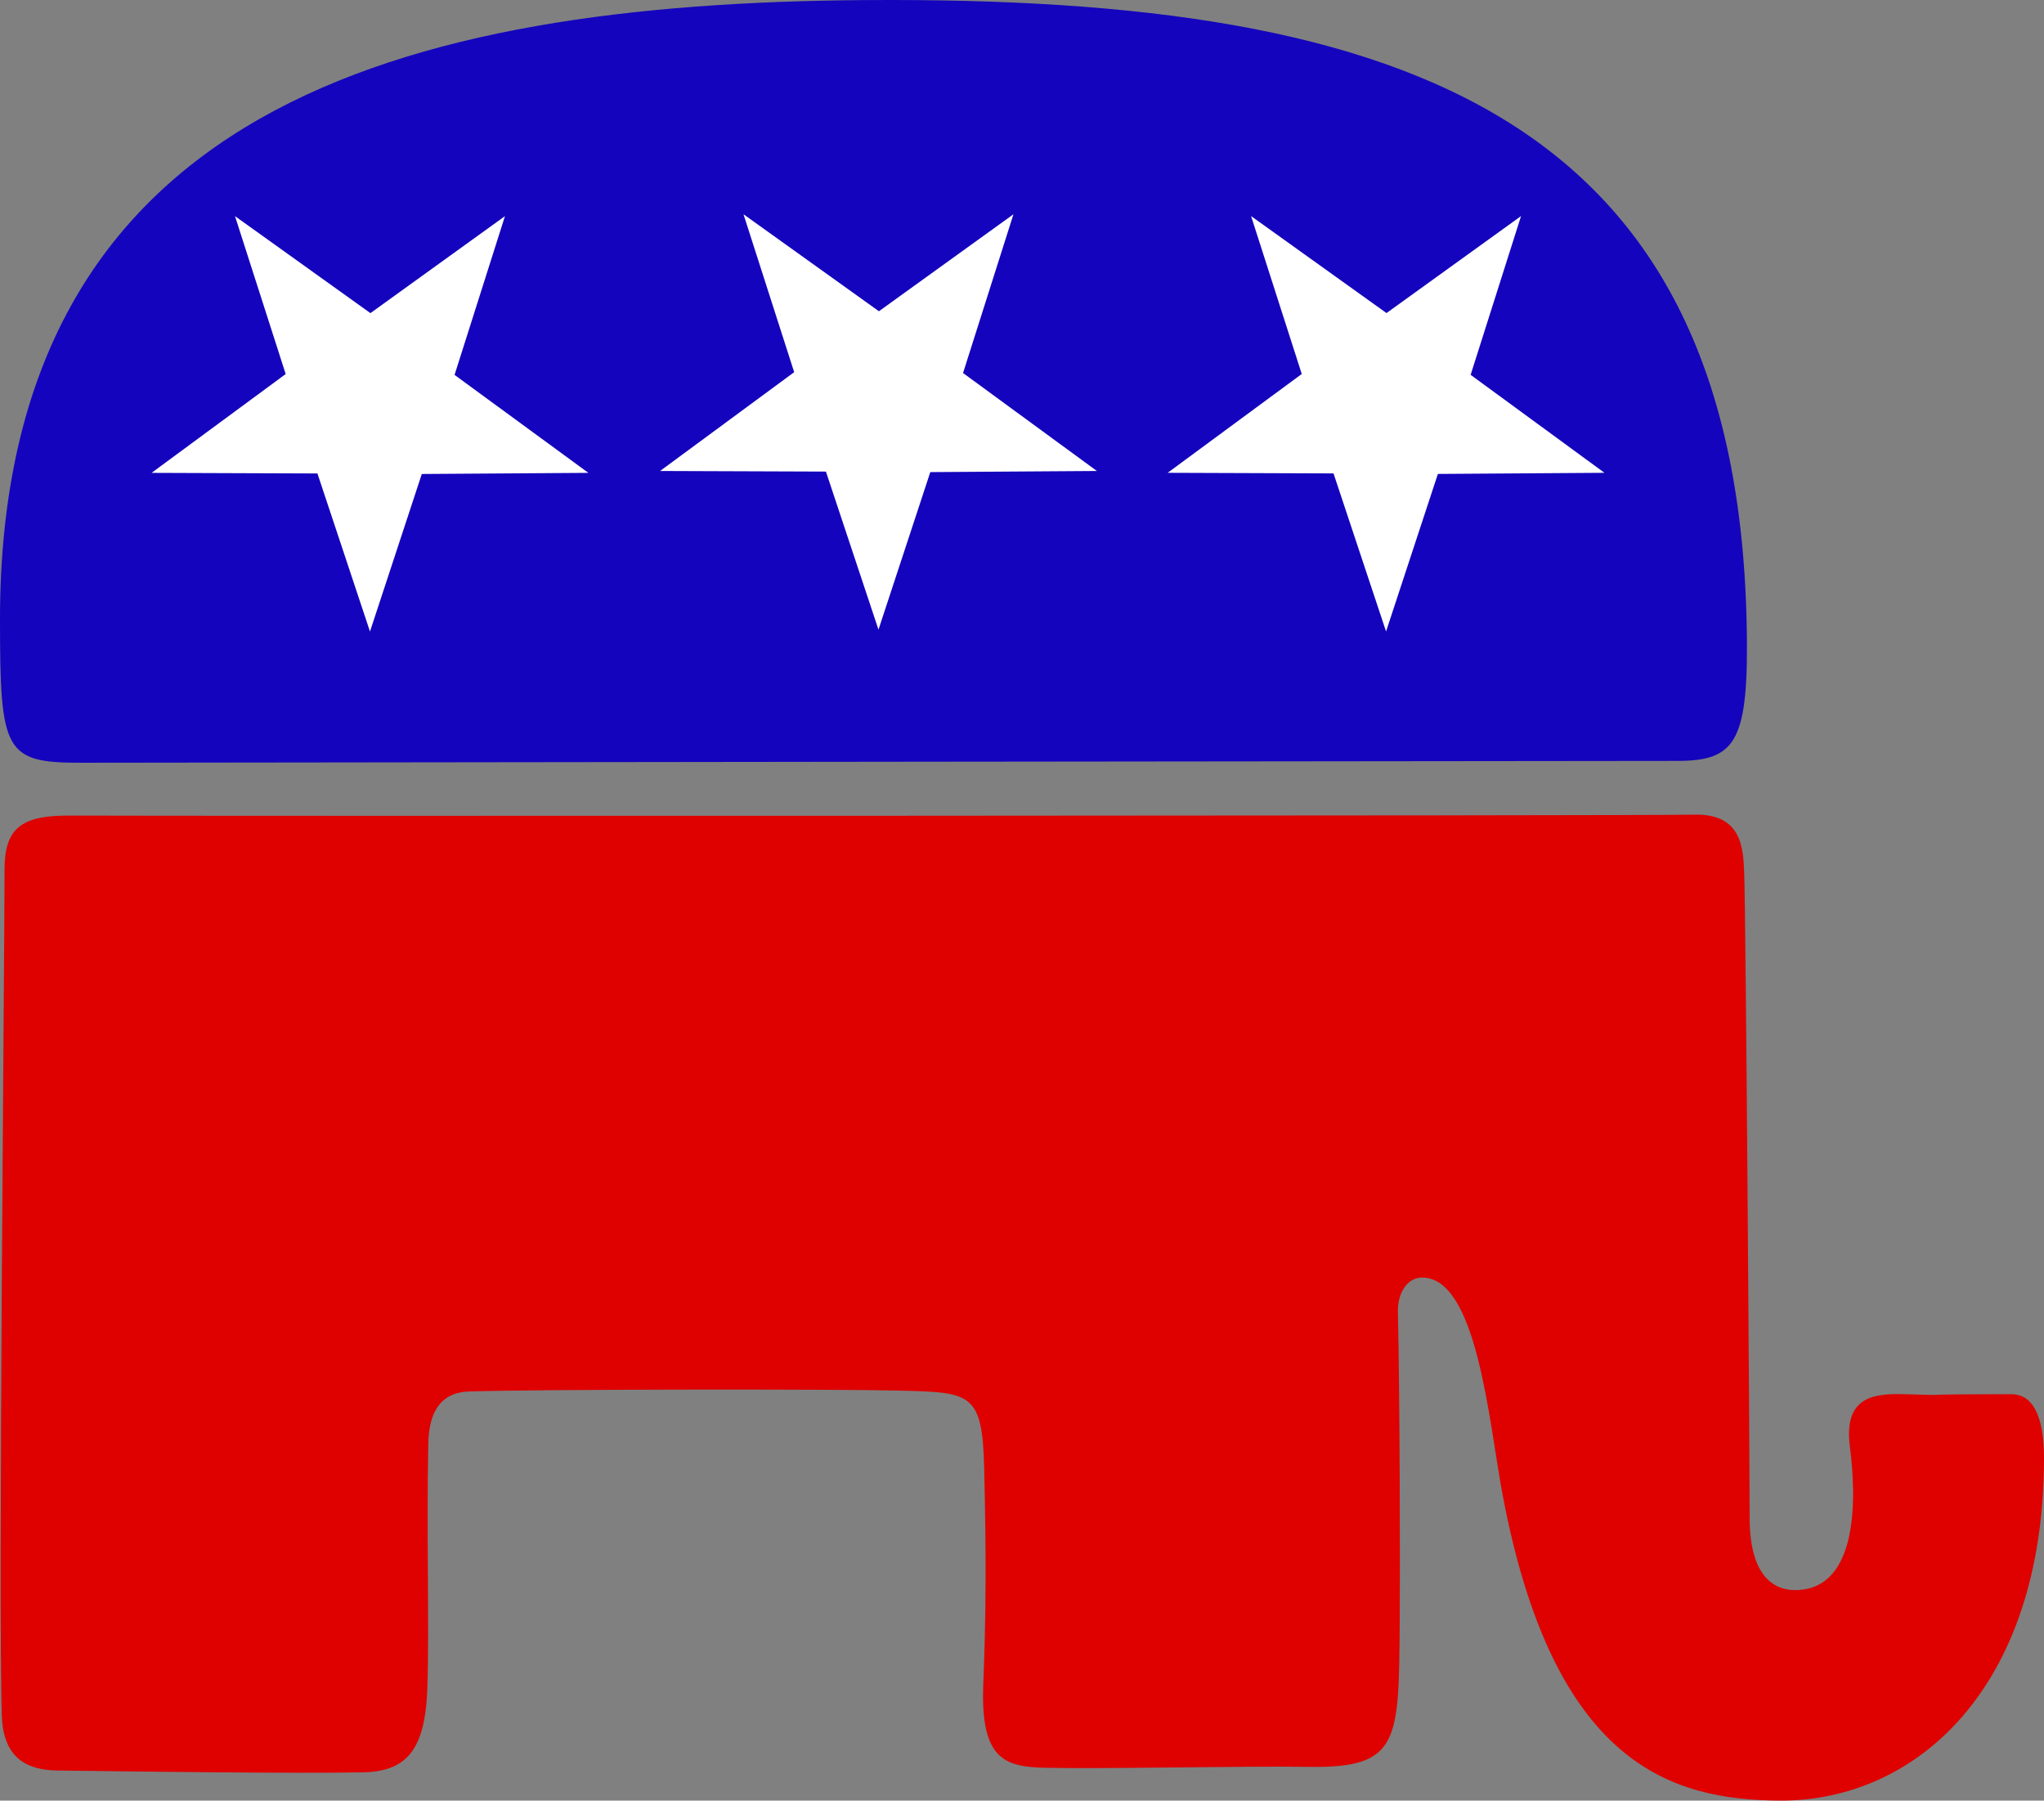 <?xml version="1.0" encoding="UTF-8" standalone="no"?>
<!-- Created with Inkscape (http://www.inkscape.org/) -->

<svg
   version="1.0"
   width="562.001"
   height="495.123"
   id="svg2"
   sodipodi:docname="Republicanlogo.svg"
   inkscape:version="1.3 (0e150ed6c4, 2023-07-21)"
   xmlns:inkscape="http://www.inkscape.org/namespaces/inkscape"
   xmlns:sodipodi="http://sodipodi.sourceforge.net/DTD/sodipodi-0.dtd"
   xmlns="http://www.w3.org/2000/svg"
   xmlns:svg="http://www.w3.org/2000/svg">
  <rect width="100%" height="100%" fill="#808080" stroke="none"/>
  <sodipodi:namedview
     id="namedview1"
     pagecolor="#ffffff"
     bordercolor="#666666"
     borderopacity="1.0"
     inkscape:showpageshadow="2"
     inkscape:pageopacity="0.0"
     inkscape:pagecheckerboard="0"
     inkscape:deskcolor="#d1d1d1"
     inkscape:zoom="1.5834933"
     inkscape:cx="274.70909"
     inkscape:cy="249.76424"
     inkscape:window-width="1920"
     inkscape:window-height="1007"
     inkscape:window-x="-9"
     inkscape:window-y="-9"
     inkscape:window-maximized="1"
     inkscape:current-layer="svg2" />
  <defs
     id="defs4" />
  <g
     id="layer1"
     transform="translate(-25.557,-10.845)">
    <path
       d="m 25.557,181.244 c 0.003,36.464 1.251,39.401 22.55,39.338 21.069,-0.065 436.918,-0.505 437.224,-0.501 16.276,0.202 20.623,-3.754 20.546,-31.57 C 505.473,42.935 413.172,9.928 264.088,10.864 136.305,11.666 25.547,40.414 25.557,181.244 Z"
       style="fill:#1404bd;fill-opacity:1;fill-rule:evenodd;stroke:none"
       id="back" />
    <path
       d="M 127.785,186.255 113.337,142.791 67.734,142.626 104.606,115.454 90.671,72.032 127.907,98.703 164.898,72.032 151.039,115.687 l 36.796,26.938 -45.801,0.31 z"
       transform="translate(-0.501,-1.754)"
       style="fill:#ffffff;fill-opacity:1;fill-rule:evenodd;stroke:none"
       id="star1" />
    <path
       d="M 127.785,186.255 113.337,142.791 67.734,142.626 104.606,115.454 90.671,72.032 127.907,98.703 164.898,72.032 151.039,115.687 l 36.796,26.938 -45.801,0.31 z"
       transform="translate(139.31,-2.271)"
       style="fill:#ffffff;fill-opacity:1;fill-rule:evenodd;stroke:none"
       id="star2" />
    <path
       d="M 127.785,186.255 113.337,142.791 67.734,142.626 104.606,115.454 90.671,72.032 127.907,98.703 164.898,72.032 151.039,115.687 l 36.796,26.938 -45.801,0.31 z"
       transform="translate(278.871,-1.77)"
       style="fill:#ffffff;fill-opacity:1;fill-rule:evenodd;stroke:none"
       id="star3" />
    <path
       d="m 44.599,235.113 c -13.175,-0.075 -17.79,3.508 -17.79,14.783 -1e-6,23.323 -1.765,203.461 -0.752,232.768 0.398,11.523 6.766,14.921 15.284,15.033 19.044,0.251 66.4,0.874 83.937,0.501 12.027,-0.251 17.204,-6 17.79,-23.302 0.549,-16.221 -0.257,-43.1 0.251,-67.15 0.171,-8.109 3.007,-14.031 11.275,-14.282 20.957,-0.635 101.508,-0.646 117.512,-0.251 20.295,0.501 23.552,0.251 24.054,21.297 0.596,25.011 0.501,40.34 -0.251,59.633 -0.803,20.612 6.013,22.55 17.038,22.801 16.282,0.37 53.87,-0.528 72.662,-0.251 24.985,0.358 24.519,-7.255 24.805,-39.839 0.129,-14.033 0.021,-62.913 -0.501,-85.19 -0.13,-5.533 2.757,-9.459 6.515,-9.521 15.319,-0.251 18.509,39.845 22.3,59.883 14.054,74.286 46.54,83.761 76.17,83.937 37.142,0.233 72.532,-30.56 72.662,-93.959 0.019,-9.546 -2.004,-17.79 -9.02,-17.79 -31.328,-3e-5 -13.033,0.459 -29.566,0 -8.77,-0.251 -16.537,1.002 -14.783,14.532 1.754,13.53 2.525,38.749 -14.532,39.338 -7.266,0.251 -13.029,-5.011 -13.029,-19.794 0,-14.783 -1.041,-165.377 -1.503,-177.395 -0.251,-6.515 -0.501,-16.286 -13.53,-16.036 -16.283,0.326 -420.581,0.394 -446.995,0.251 z"
       style="fill:#de0100;fill-opacity:1;fill-rule:evenodd;stroke:none"
       id="trunk" />
  </g>
</svg>
